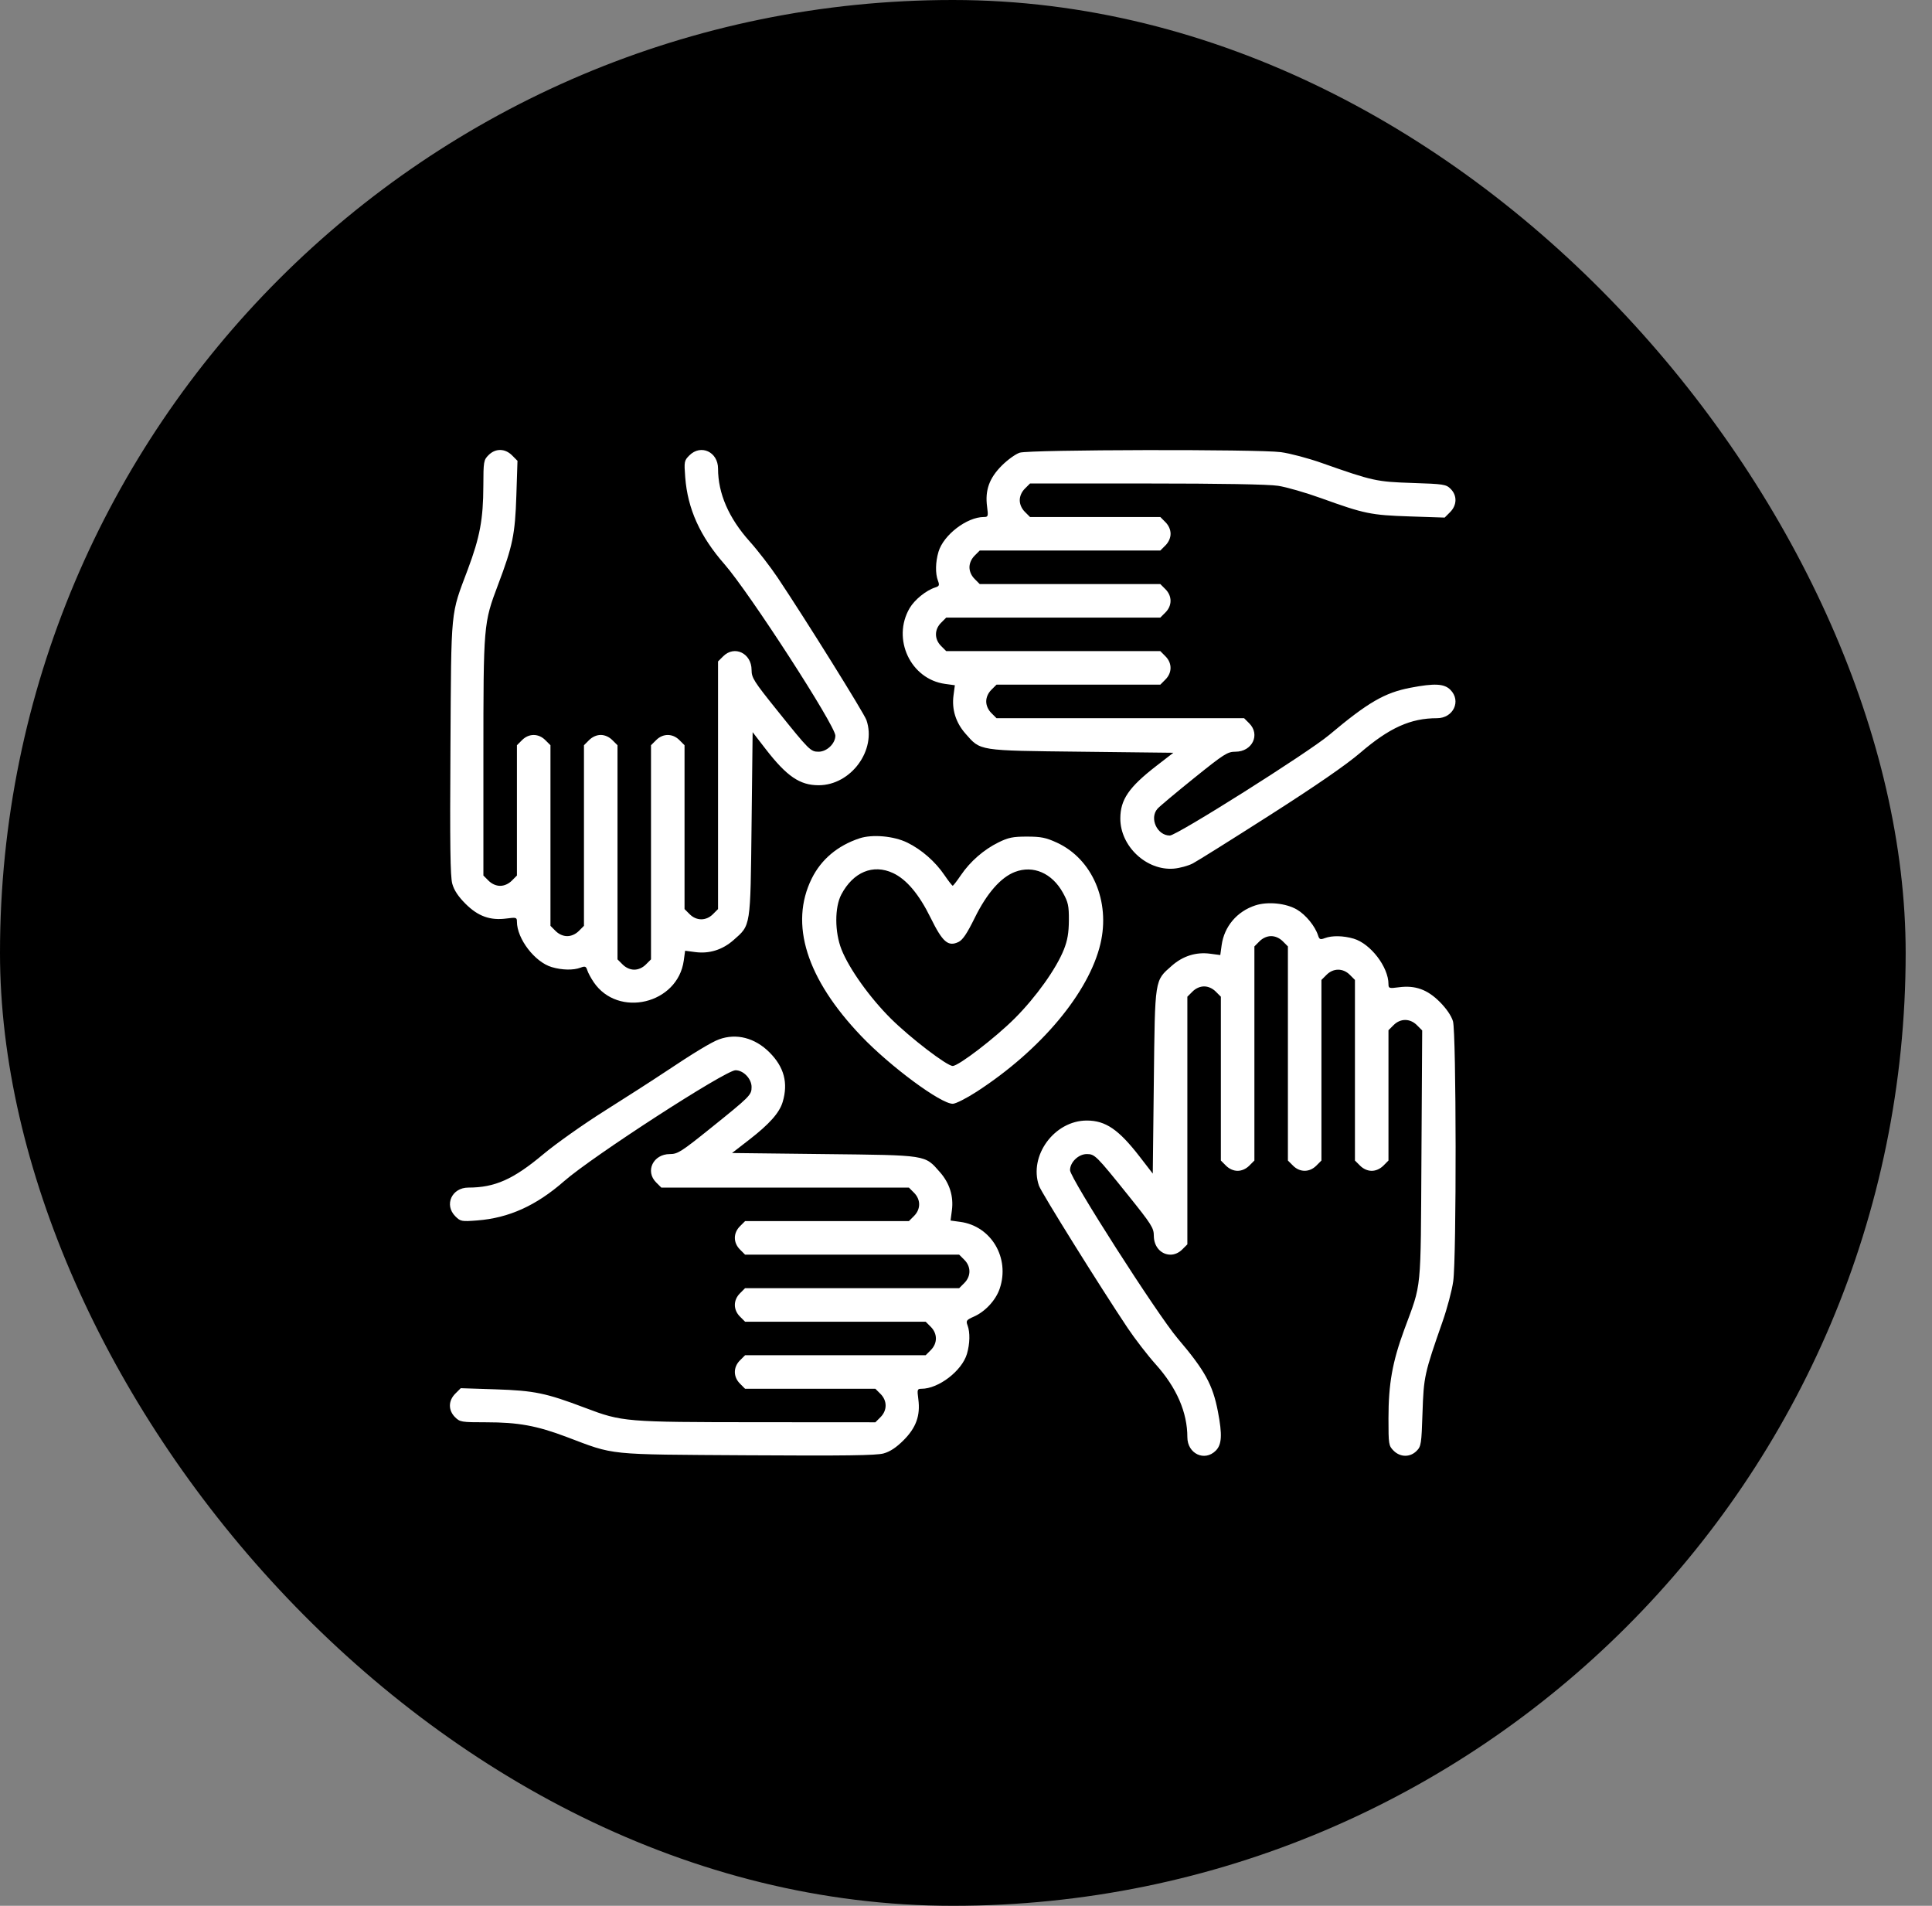 <?xml version="1.0" encoding="UTF-8"?> <svg xmlns="http://www.w3.org/2000/svg" width="73" height="72" viewBox="0 0 73 72" fill="none"><rect x="0" y="0" width="73" height="72" fill="#808080" stroke="none"/> <rect width="72.005" height="72" rx="36" fill="black"></rect> <path fill-rule="evenodd" clip-rule="evenodd" d="M18.46 17.193C18.275 17.378 18.265 17.435 18.263 18.361C18.259 19.614 18.133 20.292 17.676 21.512C17.015 23.274 17.053 22.883 17.02 28.241C16.997 31.914 17.013 33.114 17.089 33.387C17.157 33.632 17.312 33.867 17.588 34.143C18.062 34.617 18.521 34.782 19.136 34.701C19.506 34.651 19.532 34.66 19.532 34.82C19.532 35.465 20.208 36.348 20.847 36.536C21.239 36.652 21.666 36.66 21.937 36.557C22.107 36.492 22.144 36.507 22.191 36.656C22.221 36.752 22.329 36.953 22.431 37.103C23.356 38.47 25.611 37.93 25.836 36.289L25.887 35.918L26.272 35.969C26.801 36.039 27.299 35.883 27.716 35.516C28.373 34.937 28.353 35.065 28.398 31.137L28.438 27.661L28.933 28.302C29.728 29.329 30.221 29.666 30.931 29.666C32.154 29.666 33.13 28.337 32.738 27.204C32.649 26.946 30.439 23.401 29.387 21.828C29.11 21.415 28.631 20.794 28.322 20.45C27.535 19.571 27.131 18.641 27.131 17.704C27.131 17.071 26.481 16.771 26.048 17.204C25.852 17.401 25.845 17.437 25.891 18.034C25.983 19.226 26.449 20.259 27.373 21.314C28.312 22.387 31.564 27.413 31.564 27.792C31.564 28.091 31.242 28.399 30.931 28.399C30.629 28.399 30.579 28.35 29.366 26.839C28.483 25.74 28.398 25.607 28.398 25.311C28.398 24.68 27.751 24.368 27.326 24.794L27.131 24.988V29.666V34.344L26.937 34.538C26.68 34.795 26.316 34.795 26.059 34.538L25.865 34.344V31.249V28.154L25.671 27.96C25.413 27.703 25.05 27.703 24.793 27.96L24.598 28.154V32.199V36.244L24.404 36.438C24.282 36.561 24.119 36.633 23.965 36.633C23.811 36.633 23.648 36.561 23.526 36.438L23.332 36.244V32.199V28.154L23.137 27.96C23.015 27.838 22.853 27.766 22.698 27.766C22.544 27.766 22.382 27.838 22.259 27.96L22.065 28.154V31.566V34.977L21.871 35.172C21.748 35.294 21.586 35.366 21.432 35.366C21.278 35.366 21.115 35.294 20.993 35.172L20.799 34.977V31.566V28.154L20.604 27.96C20.347 27.703 19.983 27.703 19.726 27.96L19.532 28.154V30.616V33.077L19.338 33.272C19.215 33.394 19.053 33.466 18.899 33.466C18.744 33.466 18.582 33.394 18.46 33.272L18.265 33.077V28.608C18.265 23.596 18.27 23.543 18.817 22.096C19.373 20.625 19.462 20.192 19.51 18.728L19.553 17.409L19.349 17.204C19.081 16.936 18.721 16.932 18.46 17.193ZM38.531 17.102C38.378 17.15 38.073 17.369 37.853 17.589C37.38 18.062 37.215 18.521 37.296 19.136C37.345 19.506 37.337 19.532 37.177 19.532C36.532 19.532 35.649 20.209 35.46 20.848C35.345 21.239 35.337 21.666 35.44 21.938C35.504 22.107 35.49 22.145 35.342 22.192C34.996 22.301 34.559 22.654 34.37 22.976C33.692 24.134 34.404 25.658 35.708 25.837L36.079 25.888L36.028 26.273C35.958 26.802 36.114 27.3 36.481 27.717C37.059 28.374 36.932 28.355 40.859 28.399L44.335 28.439L43.694 28.934C42.653 29.74 42.332 30.208 42.331 30.923C42.329 31.972 43.322 32.901 44.352 32.816C44.576 32.797 44.899 32.709 45.069 32.62C45.239 32.532 46.553 31.708 47.99 30.79C49.73 29.679 50.867 28.894 51.394 28.442C52.499 27.493 53.298 27.133 54.298 27.133C54.915 27.133 55.221 26.48 54.802 26.06C54.569 25.827 54.204 25.808 53.297 25.982C52.318 26.169 51.689 26.534 50.223 27.766C49.435 28.428 44.463 31.566 44.202 31.566C43.722 31.566 43.421 30.913 43.735 30.554C43.812 30.467 44.432 29.947 45.114 29.398C46.253 28.481 46.382 28.399 46.681 28.399C47.315 28.399 47.629 27.753 47.202 27.327L47.008 27.133H42.33H37.653L37.458 26.938C37.336 26.816 37.264 26.653 37.264 26.499C37.264 26.345 37.336 26.183 37.458 26.06L37.653 25.866H40.747H43.842L44.036 25.671C44.293 25.414 44.293 25.05 44.036 24.794L43.842 24.599H39.797H35.753L35.559 24.405C35.301 24.148 35.301 23.784 35.559 23.527L35.753 23.332H39.797H43.842L44.036 23.138C44.293 22.881 44.293 22.517 44.036 22.26L43.842 22.066H40.431H37.019L36.825 21.871C36.703 21.749 36.631 21.587 36.631 21.432C36.631 21.278 36.703 21.116 36.825 20.993L37.019 20.799H40.431H43.842L44.036 20.605C44.158 20.482 44.23 20.32 44.23 20.166C44.23 20.011 44.158 19.849 44.036 19.727L43.842 19.532H41.38H38.919L38.725 19.338C38.602 19.215 38.531 19.053 38.531 18.899C38.531 18.745 38.602 18.582 38.725 18.46L38.919 18.266H43.321C46.121 18.266 47.93 18.297 48.292 18.353C48.605 18.4 49.342 18.613 49.93 18.825C51.554 19.411 51.801 19.462 53.267 19.51L54.586 19.554L54.791 19.349C55.054 19.085 55.063 18.721 54.813 18.471C54.64 18.298 54.553 18.285 53.368 18.246C52.003 18.201 51.877 18.173 49.93 17.487C49.429 17.31 48.741 17.128 48.4 17.082C47.544 16.967 38.905 16.984 38.531 17.102ZM32.475 31.672C31.648 31.947 31.03 32.467 30.672 33.189C29.821 34.907 30.472 36.977 32.544 39.145C33.641 40.293 35.544 41.7 36 41.7C36.11 41.7 36.52 41.492 36.91 41.239C39.333 39.666 41.145 37.499 41.58 35.654C41.959 34.047 41.271 32.45 39.934 31.834C39.522 31.645 39.337 31.607 38.808 31.606C38.276 31.606 38.103 31.64 37.729 31.824C37.173 32.097 36.658 32.546 36.307 33.063C36.159 33.282 36.019 33.462 35.998 33.462C35.976 33.462 35.836 33.282 35.687 33.063C35.339 32.55 34.822 32.097 34.282 31.833C33.771 31.583 32.961 31.511 32.475 31.672ZM33.741 32.983C34.252 33.221 34.725 33.782 35.163 34.673C35.615 35.592 35.824 35.774 36.215 35.588C36.375 35.512 36.538 35.27 36.832 34.672C37.288 33.746 37.815 33.145 38.349 32.941C39.04 32.677 39.751 32.985 40.162 33.727C40.362 34.088 40.39 34.218 40.387 34.772C40.384 35.239 40.335 35.527 40.2 35.868C39.915 36.591 39.144 37.672 38.342 38.473C37.607 39.208 36.22 40.271 35.998 40.271C35.78 40.271 34.413 39.225 33.67 38.491C32.872 37.701 32.082 36.597 31.795 35.868C31.536 35.212 31.534 34.277 31.79 33.792C32.239 32.944 32.989 32.633 33.741 32.983ZM47.43 34.206C46.738 34.433 46.256 35.003 46.159 35.71L46.108 36.081L45.723 36.03C45.194 35.96 44.696 36.116 44.279 36.483C43.622 37.061 43.642 36.934 43.597 40.861L43.557 44.338L43.062 43.697C42.267 42.67 41.774 42.333 41.064 42.333C39.841 42.333 38.865 43.662 39.257 44.795C39.346 45.053 41.556 48.597 42.608 50.171C42.885 50.584 43.364 51.205 43.673 51.549C44.46 52.428 44.864 53.358 44.864 54.295C44.864 54.919 45.513 55.228 45.936 54.806C46.168 54.574 46.188 54.206 46.018 53.325C45.823 52.312 45.527 51.775 44.497 50.564C43.727 49.657 40.432 44.509 40.431 44.21C40.43 43.908 40.75 43.6 41.064 43.6C41.366 43.6 41.416 43.649 42.63 45.16C43.512 46.259 43.597 46.392 43.597 46.688C43.597 47.095 43.868 47.4 44.23 47.4C44.384 47.4 44.547 47.328 44.669 47.205L44.864 47.011V42.333V37.655L45.058 37.461C45.18 37.338 45.343 37.266 45.497 37.266C45.651 37.266 45.813 37.338 45.936 37.461L46.13 37.655V40.749V43.844L46.324 44.039C46.447 44.161 46.609 44.233 46.763 44.233C46.917 44.233 47.08 44.161 47.202 44.039L47.397 43.844V39.8V35.755L47.591 35.56C47.713 35.438 47.876 35.366 48.03 35.366C48.184 35.366 48.346 35.438 48.469 35.56L48.663 35.755V39.8V43.844L48.858 44.039C49.114 44.296 49.478 44.296 49.735 44.039L49.93 43.844V40.433V37.021L50.124 36.827C50.381 36.57 50.745 36.57 51.002 36.827L51.196 37.021V40.433V43.844L51.391 44.039C51.513 44.161 51.675 44.233 51.83 44.233C51.984 44.233 52.146 44.161 52.269 44.039L52.463 43.844V41.383V38.921L52.657 38.727C52.916 38.468 53.278 38.47 53.539 38.731L53.737 38.929L53.709 43.659C53.677 48.931 53.728 48.418 53.058 50.237C52.61 51.456 52.463 52.282 52.463 53.589C52.463 54.569 52.471 54.619 52.657 54.806C52.91 55.058 53.278 55.062 53.524 54.816C53.697 54.644 53.71 54.557 53.749 53.372C53.794 52.008 53.821 51.889 54.505 49.933C54.681 49.432 54.863 48.744 54.91 48.403C55.036 47.497 55.027 39.013 54.9 38.582C54.839 38.377 54.655 38.107 54.405 37.855C53.934 37.382 53.475 37.217 52.859 37.298C52.489 37.347 52.463 37.339 52.463 37.179C52.463 36.534 51.787 35.651 51.148 35.462C50.756 35.347 50.329 35.339 50.058 35.442C49.888 35.506 49.851 35.492 49.804 35.344C49.693 34.993 49.34 34.56 49.006 34.364C48.592 34.121 47.9 34.052 47.43 34.206ZM27.171 39.265C26.888 39.367 26.204 39.781 25.117 40.507C24.679 40.799 23.662 41.453 22.857 41.96C22.051 42.467 21.002 43.209 20.525 43.609C19.395 44.556 18.697 44.866 17.697 44.866C17.071 44.866 16.774 45.519 17.204 45.95C17.401 46.146 17.437 46.153 18.034 46.107C19.226 46.015 20.258 45.549 21.313 44.625C22.386 43.685 27.412 40.433 27.791 40.433C28.09 40.433 28.398 40.755 28.398 41.066C28.398 41.368 28.349 41.418 26.838 42.632C25.739 43.515 25.606 43.6 25.31 43.6C24.68 43.6 24.367 44.247 24.793 44.672L24.987 44.866H29.665H34.342L34.536 45.061C34.794 45.318 34.794 45.682 34.536 45.939L34.342 46.133H31.248H28.153L27.959 46.327C27.702 46.584 27.702 46.948 27.959 47.205L28.153 47.4H32.198H36.242L36.436 47.594C36.694 47.851 36.694 48.215 36.436 48.472L36.242 48.666H32.198H28.153L27.959 48.861C27.702 49.118 27.702 49.482 27.959 49.739L28.153 49.933H31.564H34.976L35.17 50.127C35.427 50.385 35.427 50.748 35.17 51.005L34.976 51.2H31.564H28.153L27.959 51.394C27.702 51.651 27.702 52.015 27.959 52.272L28.153 52.467H30.614H33.076L33.27 52.661C33.527 52.918 33.527 53.282 33.27 53.539L33.076 53.733L28.619 53.73C23.618 53.727 23.513 53.719 22.105 53.186C20.625 52.626 20.194 52.537 18.728 52.488L17.409 52.445L17.204 52.65C16.936 52.918 16.932 53.277 17.193 53.539C17.379 53.724 17.432 53.733 18.374 53.733C19.579 53.733 20.28 53.861 21.402 54.284C23.263 54.987 22.851 54.945 28.24 54.979C31.913 55.002 33.112 54.986 33.385 54.91C33.631 54.842 33.866 54.686 34.142 54.41C34.615 53.937 34.78 53.478 34.699 52.863C34.65 52.493 34.658 52.467 34.818 52.467C35.463 52.467 36.346 51.79 36.535 51.151C36.649 50.764 36.658 50.333 36.558 50.069C36.493 49.897 36.516 49.865 36.799 49.74C37.227 49.551 37.625 49.121 37.773 48.685C38.167 47.529 37.457 46.322 36.287 46.162L35.916 46.111L35.967 45.726C36.037 45.197 35.881 44.698 35.514 44.282C34.935 43.624 35.063 43.644 31.136 43.6L27.66 43.56L28.3 43.064C29.072 42.467 29.45 42.042 29.573 41.632C29.788 40.912 29.628 40.312 29.074 39.757C28.524 39.208 27.827 39.027 27.171 39.265Z" fill="white"></path> </svg> 